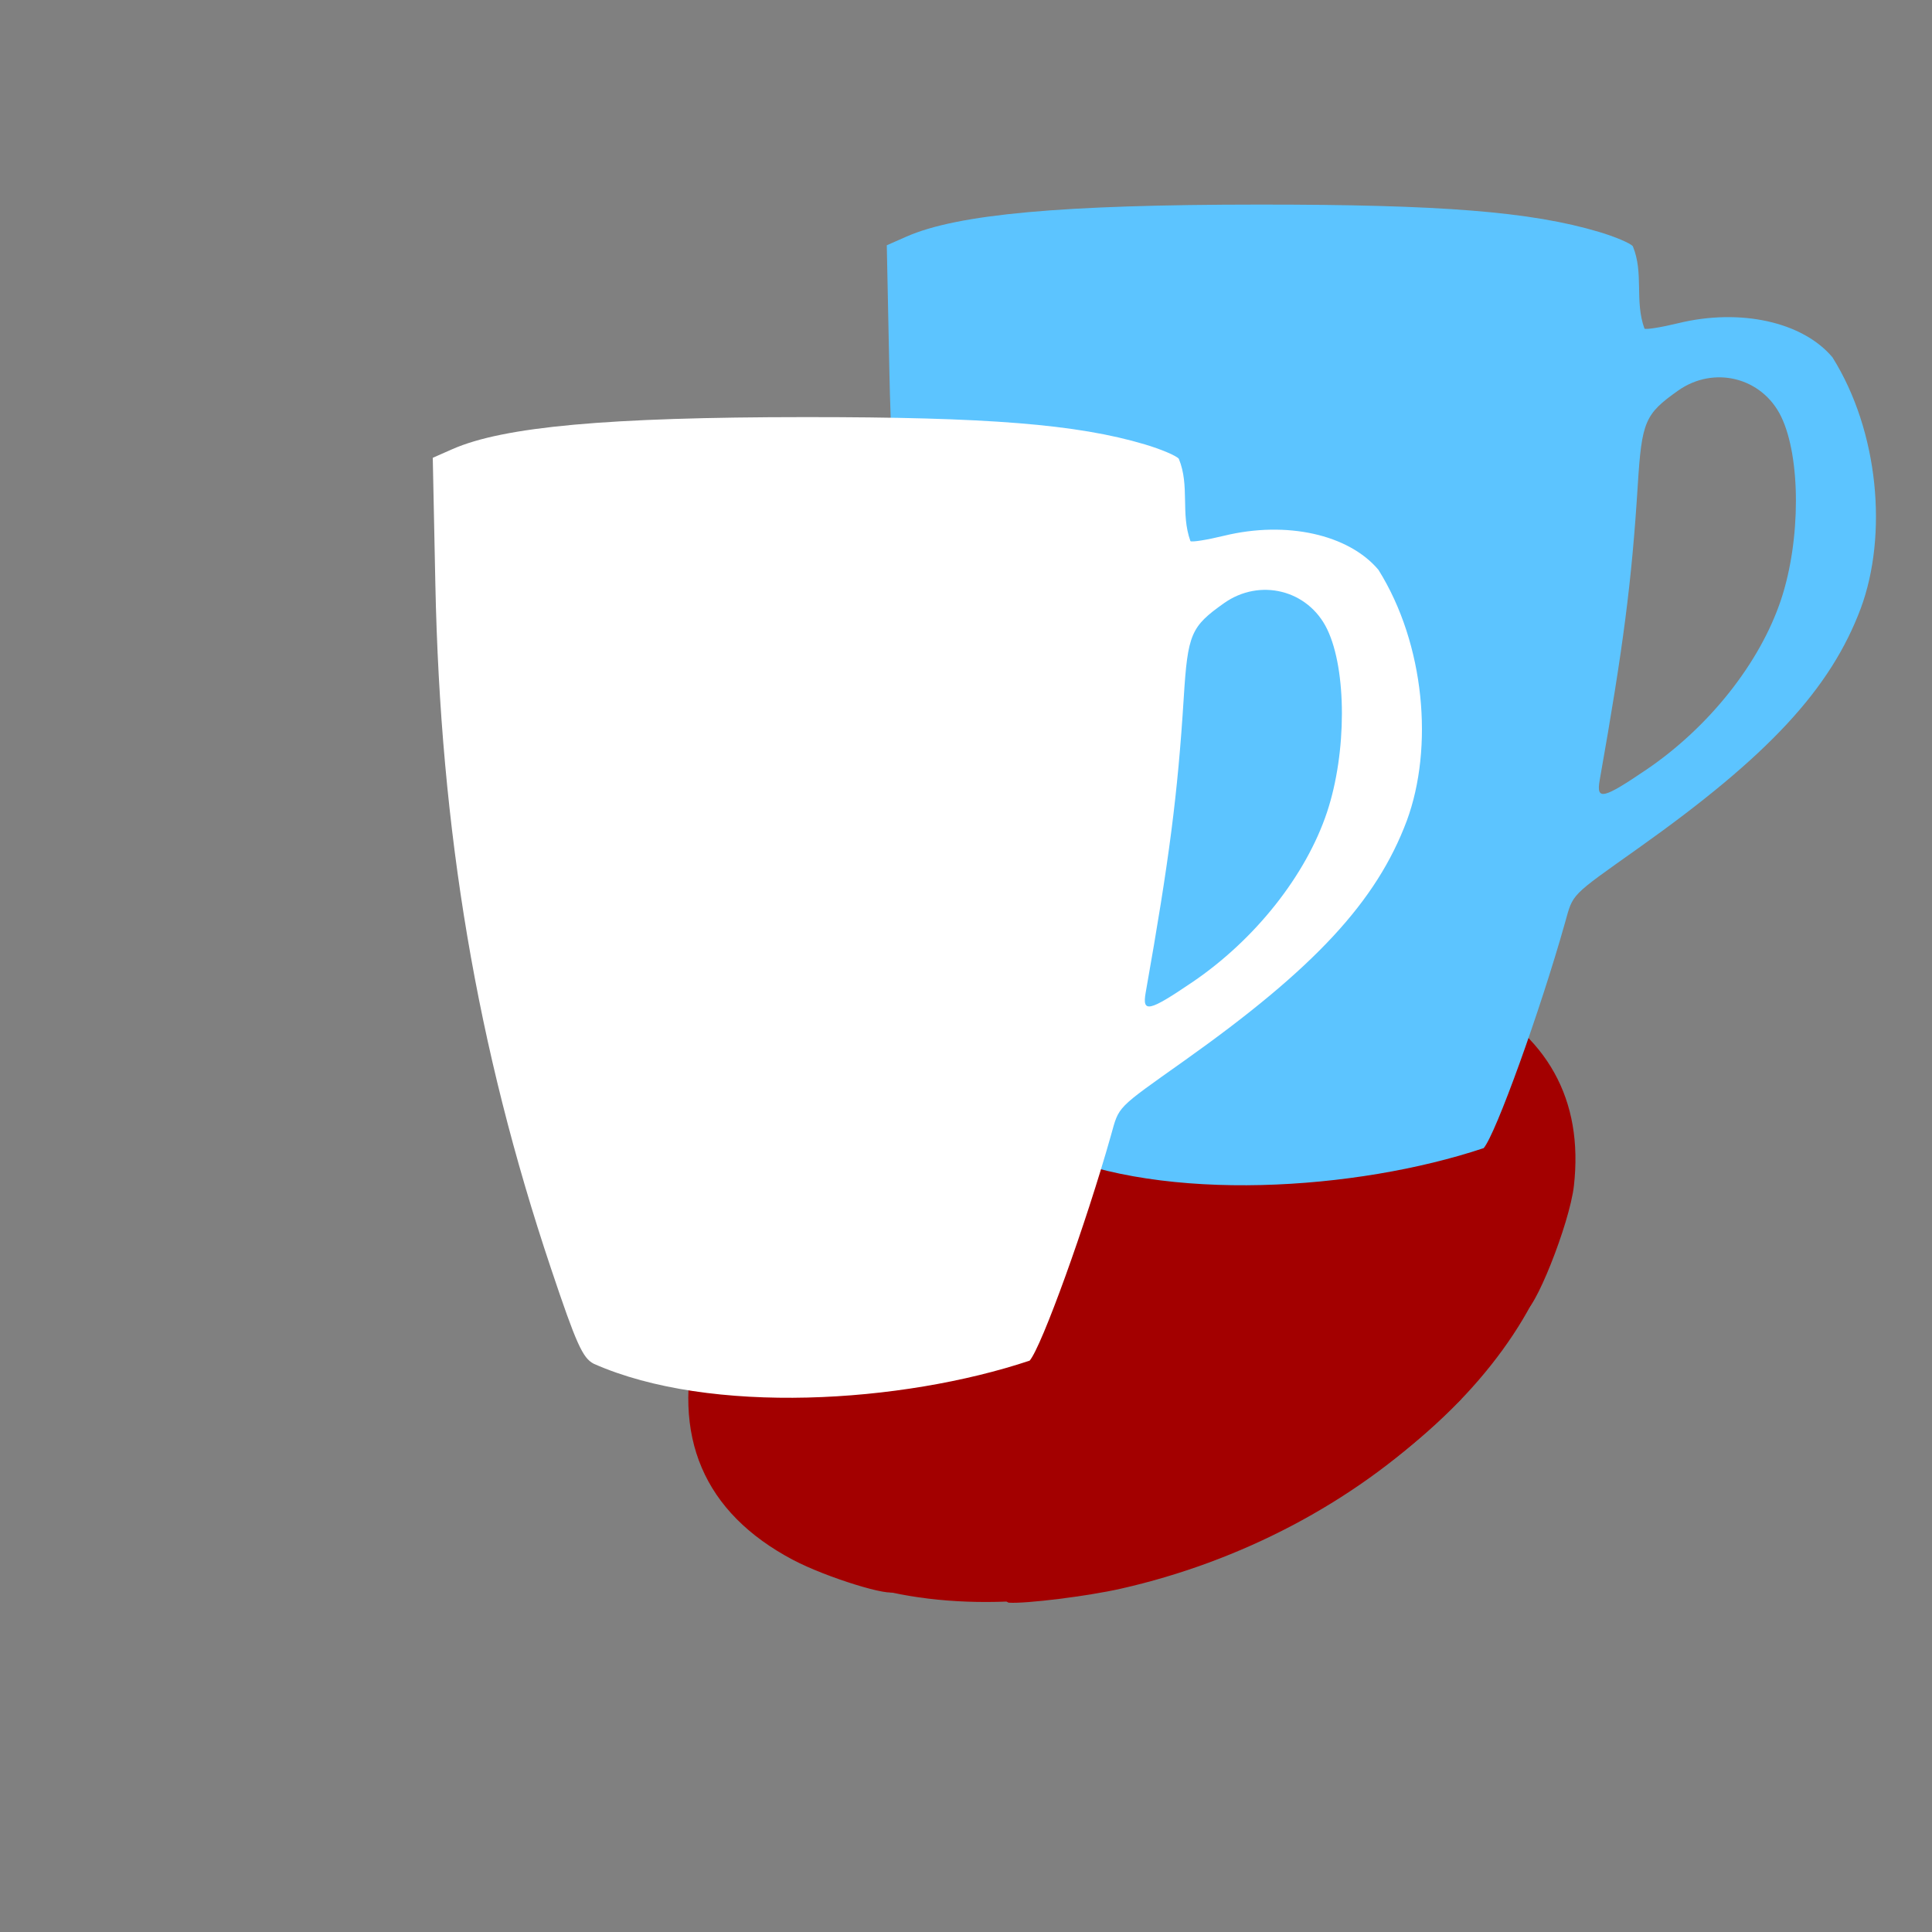 <svg version="1.1" width="100" height="100" xmlns="http://www.w3.org/2000/svg" style="background-color: rgb(255, 218, 184);" viewBox="0 0 100 100"><rect x="0" y="0" width="100" height="100" fill="#808080" stroke="none"/><svg height="100" width="100" version="1.1" viewBox="0 0 100 100" data-fname="balon-rugbi_3.svg" ica="0" style="background-color: rgb(255, 218, 184);"><g transform="translate(33.5,41) scale(0.5,0.5) rotate(21,50,50)" scale="0.5" xtranslate="33.5" ytranslate="41"><path style="fill: rgb(163, 0, 0);" d="m48.692 70.521c-.545 17.03-20.562 30.569-47.8 30.469-26.944-.10-48.17-13.57-47.824-31.267.330-16.888 23.47-27.937 47.824-28.511 25.966-.613 48.328 12.799 47.8 29.309z" transform="matrix(.712 -.702 .699 .716 0 0)" idkol="ikol0"/><path style="fill: rgb(163, 0, 0);" d="m27.985 90.032c-10.41-1.25-16.394-7.426-17.654-18.223-.413-3.541-.053-9.614.61-10.277.254-.254 28.01 27.264 28.01 27.77 0 .717-7.127 1.191-10.967.73zm3.751-21.505-17.879-17.882 1.485-3.128c6.512-13.71 18.525-25.724 32.236-32.235l3.128-1.486 17.947 17.947 17.947 17.947-1.485 3.129c-5.206 10.961-13.797 20.761-24.416 27.852-2.884 1.926-8.554 4.954-10.275 5.487-.665.206-4.036-2.975-18.69-17.632zm12.451-2.651c.942-.942 1.029-2.691.189-3.802-.325-.43-.591-1-.591-1.266 0-.766 1.261-1.047 1.971-.44 1.112.95 2.067 1.093 3.243.485 1.528-.79 1.875-2.334.892-3.967-1.3-2.16-.413-2.911 1.883-1.593 2.574 1.477 5.055-1.004 3.578-3.578-1.318-2.296-.567-3.183 1.593-1.883 1.634.983 3.177.635 3.969-.895.603-1.166.423-2.107-.708-3.69-.393-.551-.39-.799.017-1.206.414-.414.746-.378 1.735.19 1.61.924 2.986.888 3.977-.103 1.58-1.58 1.098-2.682-2.943-6.723s-5.143-4.523-6.723-2.943c-.992.992-1.027 2.367-.103 3.977.568.989.604 1.321.19 1.735-.407.407-.655.41-1.206.017-1.583-1.13-2.524-1.311-3.69-.707-1.53.791-1.879 2.334-.895 3.969 1.3 2.16.413 2.911-1.883 1.593-2.574-1.477-5.055 1.004-3.578 3.578 1.318 2.296.567 3.183-1.593 1.883-1.634-.983-3.177-.635-3.969.895-.603 1.166-.423 2.107.708 3.69.393.551.39.799-.017 1.206-.414.414-.746.378-1.735-.19-1.61-.924-2.986-.888-3.977.103-1.58 1.58-1.098 2.682 2.943 6.723s5.143 4.523 6.723 2.943zm31.028-40.863c-7.632-7.634-13.763-13.991-13.627-14.128.518-.518 7.371-.871 10.581-.545 9.237.936 15.137 5.875 17.397 14.567.997 3.833.859 13.985-.191 13.985-.157 0-6.53-6.246-14.16-13.879z" idkol="ikol1"/></g></svg><svg height="100" viewBox="0 0 100 100" width="100" version="1.1" data-fname="hogar-menaje-taza_4.svg" ica="1" style="background-color: rgb(255, 218, 184);"><g transform="translate(39.5,4) scale(0.64,0.64) rotate(0,50,50)" scale="0.64" xtranslate="39.5" ytranslate="4" style="opacity: 1;"><path style="fill: rgb(92, 196, 255);" d="m23.021 86.857c-.898-.458-1.413-1.603-3.459-7.705-5.991-17.863-8.943-35.333-9.353-55.361l-.209-10.204 1.586-.699c4.131-1.82 12.556-2.586 28.501-2.592 14.789-.006 22.01.573 27.499 2.206 1.315.391 2.553.916 2.752 1.167.901 2.202.125 4.397.937 6.656.101.101 1.333-.096 2.737-.437 5.022-1.221 10.057-.107 12.467 2.757 3.773 6.023 4.47 14.395 2.298 20.288-2.445 6.529-7.448 11.927-17.983 19.404-5.573 3.955-5.271 3.649-5.942 6.034-2.019 7.174-5.611 17.126-6.581 18.234-10.333 3.446-25.831 4.429-35.25.252zm48.403-30.856c5.083-3.449 9.201-8.648 10.901-13.761 1.599-4.81 1.602-11.501.006-14.797-1.535-3.172-5.436-4.153-8.341-2.098-2.68 1.896-2.931 2.484-3.255 7.649-.49 7.817-1.164 13.039-3.079 23.85-.294 1.66.262 1.536 3.767-.843z" idkol="ikol0"/></g></svg><svg height="100" viewBox="0 0 100 100" width="100" version="1.1" data-fname="hogar-menaje-taza_4.svg" ica="2" style="background-color: rgb(255, 218, 184);"><g transform="translate(16,15) scale(0.64,0.64) rotate(0,50,50)" scale="0.64" xtranslate="16" ytranslate="15"><path style="fill: rgb(255, 255, 255);" d="m23.021 86.857c-.898-.458-1.413-1.603-3.459-7.705-5.991-17.863-8.943-35.333-9.353-55.361l-.209-10.204 1.586-.699c4.131-1.82 12.556-2.586 28.501-2.592 14.789-.006 22.01.573 27.499 2.206 1.315.391 2.553.916 2.752 1.167.901 2.202.125 4.397.937 6.656.101.101 1.333-.096 2.737-.437 5.022-1.221 10.057-.107 12.467 2.757 3.773 6.023 4.47 14.395 2.298 20.288-2.445 6.529-7.448 11.927-17.983 19.404-5.573 3.955-5.271 3.649-5.942 6.034-2.019 7.174-5.611 17.126-6.581 18.234-10.333 3.446-25.831 4.429-35.25.252zm48.403-30.856c5.083-3.449 9.201-8.648 10.901-13.761 1.599-4.81 1.602-11.501.006-14.797-1.535-3.172-5.436-4.153-8.341-2.098-2.68 1.896-2.931 2.484-3.255 7.649-.49 7.817-1.164 13.039-3.079 23.85-.294 1.66.262 1.536 3.767-.843z" idkol="ikol0"/></g></svg></svg>